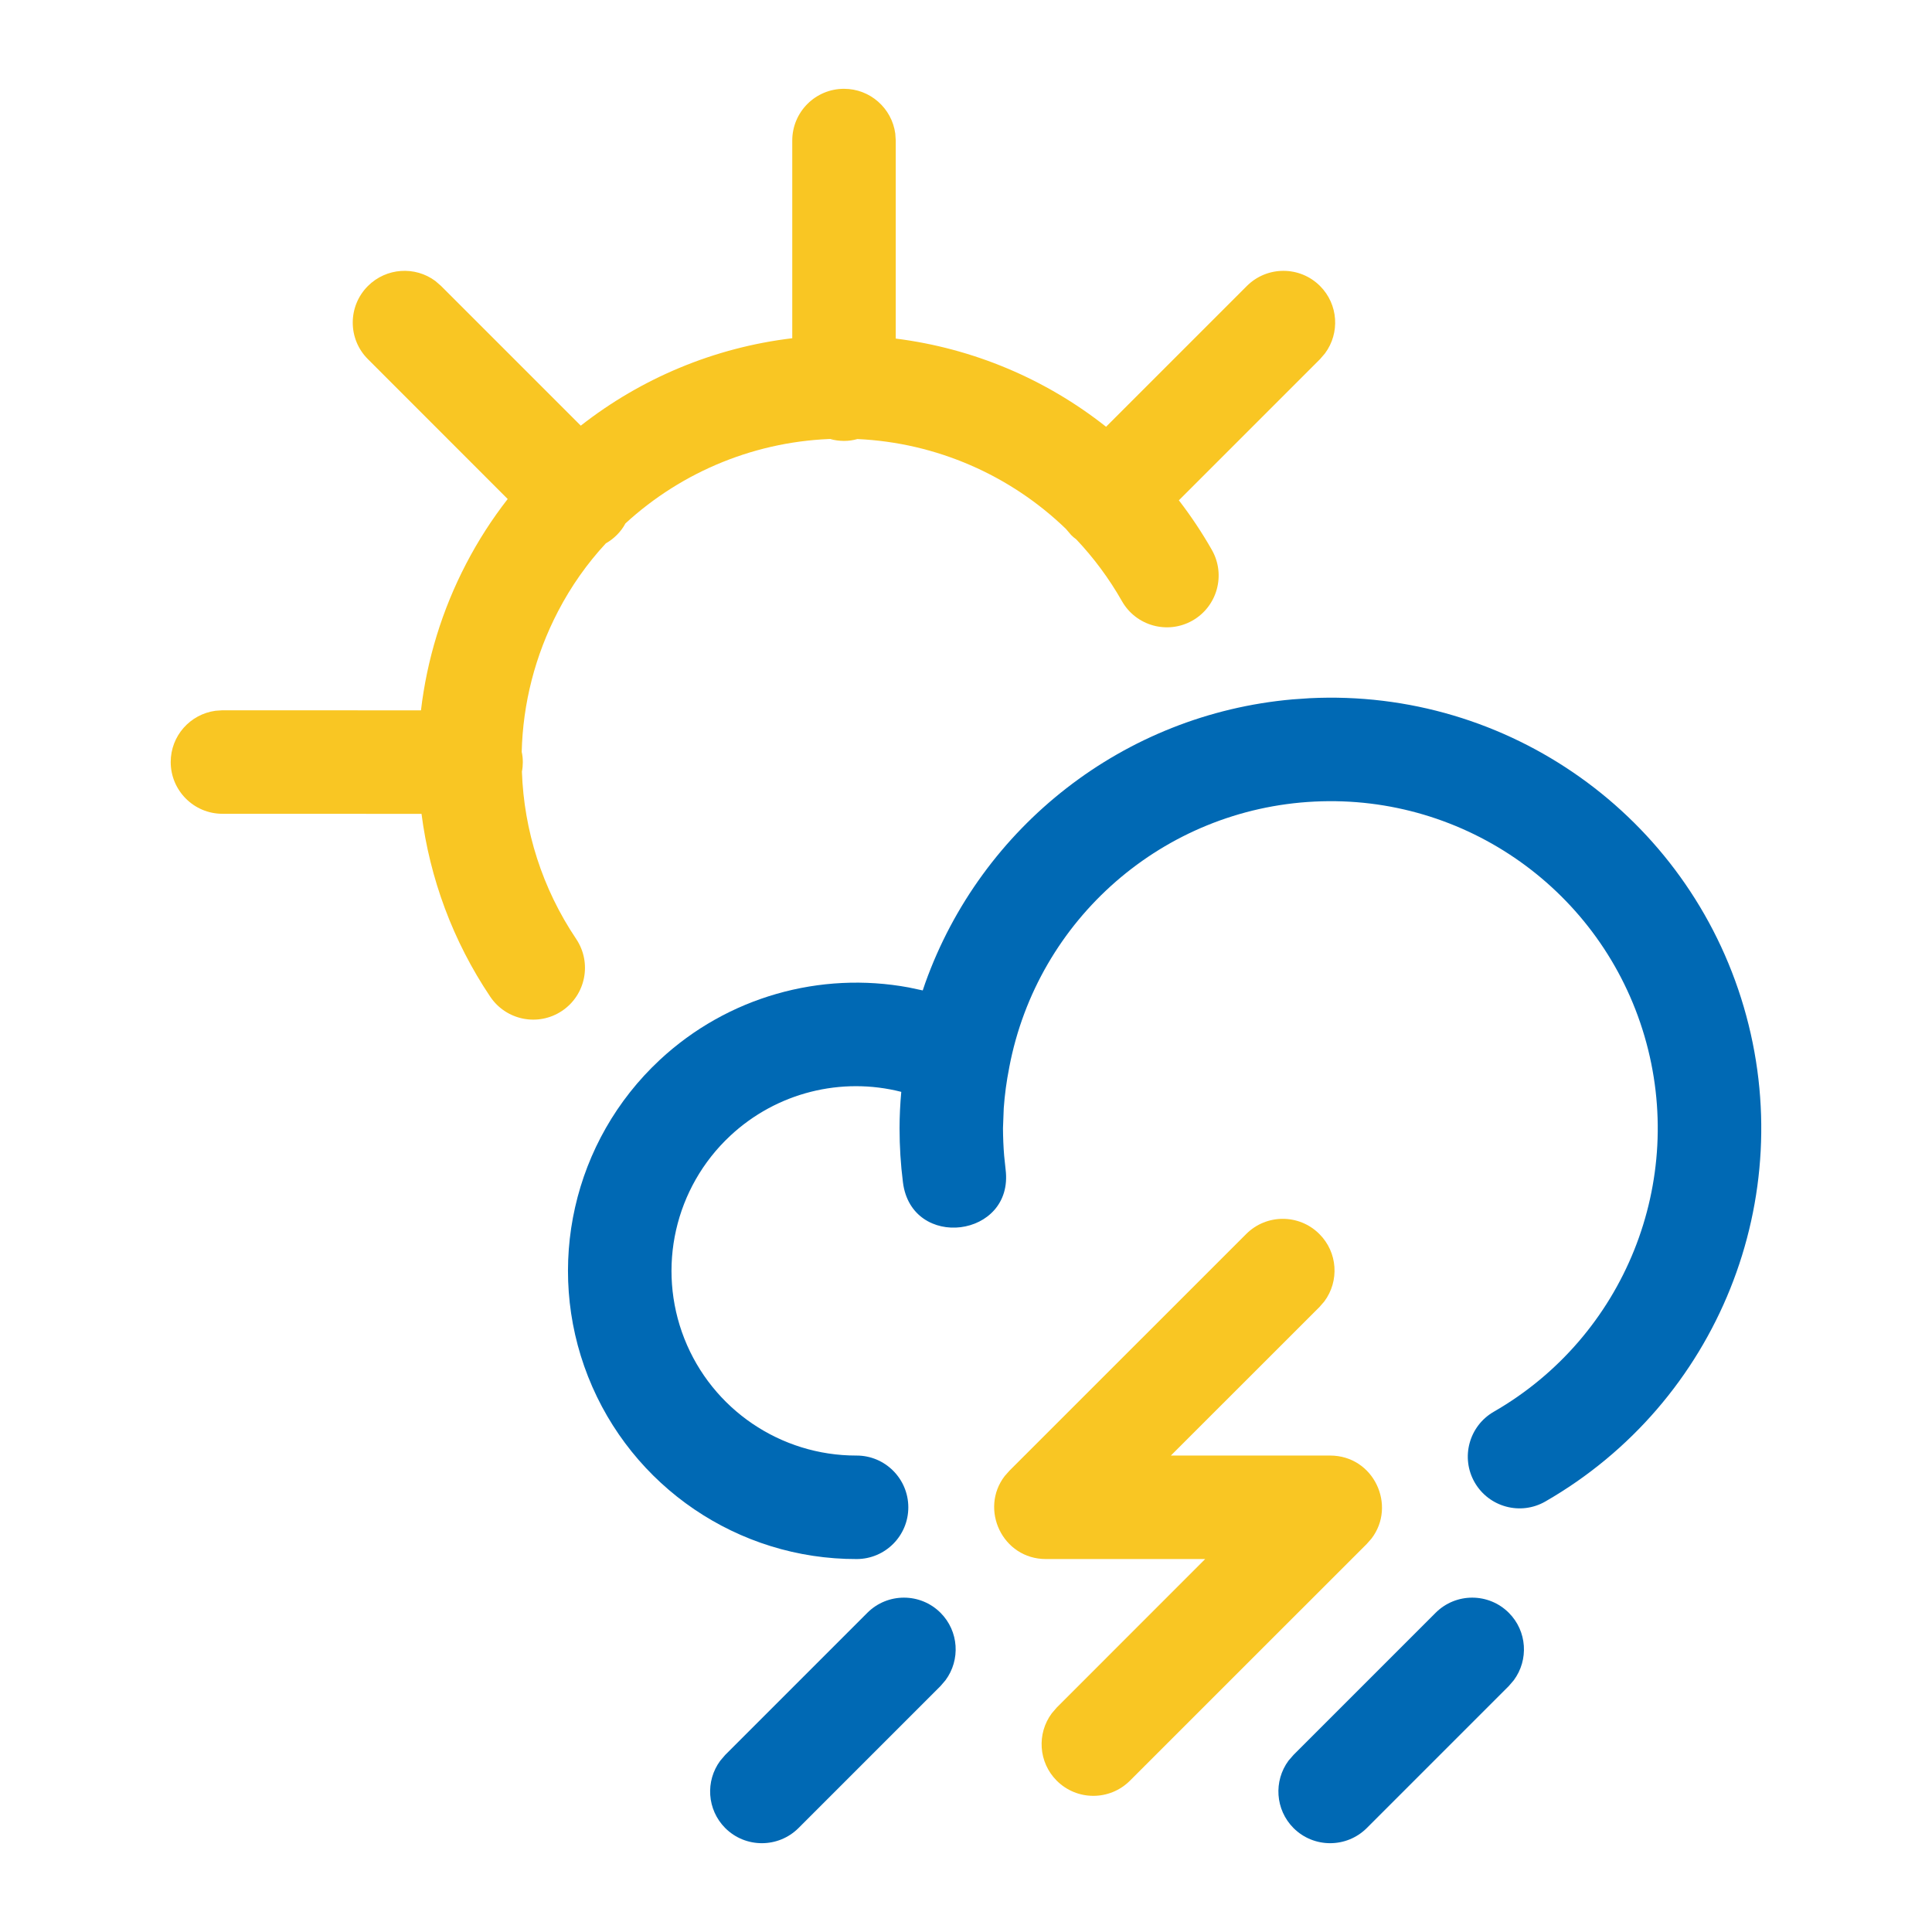 <svg width="28" height="28" viewBox="0 0 28 28" xmlns="http://www.w3.org/2000/svg"><g fill="none" fill-rule="evenodd"><path d="M21.867,23.374 C22.133,23.64 22.157,24.057 21.939,24.351 L21.867,24.435 L19.808,26.494 C19.515,26.786 19.04,26.786 18.747,26.494 C18.481,26.227 18.457,25.811 18.674,25.517 L18.747,25.433 L20.806,23.374 C21.099,23.081 21.574,23.081 21.867,23.374 Z M13.631,23.374 C13.897,23.64 13.921,24.057 13.703,24.351 L13.631,24.435 L11.572,26.494 C11.279,26.786 10.804,26.786 10.511,26.494 C10.245,26.227 10.221,25.811 10.439,25.517 L10.511,25.433 L12.57,23.374 C12.863,23.081 13.338,23.081 13.631,23.374 Z M25.272,14.593 C26.085,17.36 24.896,20.323 22.396,21.761 C22.037,21.967 21.579,21.843 21.372,21.484 C21.166,21.125 21.29,20.667 21.649,20.46 C23.547,19.368 24.45,17.118 23.833,15.016 C23.216,12.914 21.239,11.509 19.052,11.617 C16.865,11.724 15.036,13.316 14.627,15.468 L14.626,15.475 C14.587,15.67 14.561,15.866 14.547,16.061 L14.536,16.352 C14.537,16.486 14.542,16.618 14.553,16.75 L14.574,16.949 C14.698,17.941 13.209,18.126 13.086,17.134 C13.053,16.874 13.037,16.613 13.037,16.353 C13.037,16.176 13.046,16 13.062,15.824 C12.194,15.603 11.258,15.832 10.585,16.459 C9.779,17.21 9.515,18.376 9.918,19.4 C10.322,20.425 11.312,21.097 12.413,21.095 C12.827,21.094 13.163,21.43 13.164,21.844 C13.165,22.258 12.83,22.594 12.416,22.595 C10.698,22.599 9.153,21.549 8.523,19.951 C7.893,18.353 8.305,16.532 9.562,15.361 C10.546,14.445 11.891,14.074 13.171,14.311 L13.373,14.354 L13.409,14.248 C14.221,11.977 16.289,10.351 18.733,10.136 L18.979,10.119 C21.858,9.976 24.46,11.827 25.272,14.593 Z" fill="#0069B4" fill-rule="nonzero"/><path d="M19.121,17.884 C19.388,18.15 19.412,18.566 19.194,18.86 L19.121,18.944 L16.969,21.095 L19.277,21.095 C19.91,21.095 20.244,21.82 19.876,22.299 L19.808,22.376 L16.376,25.807 C16.083,26.1 15.608,26.1 15.315,25.807 C15.049,25.541 15.025,25.124 15.243,24.831 L15.315,24.747 L17.466,22.595 L15.159,22.595 C14.526,22.595 14.193,21.87 14.561,21.392 L14.629,21.315 L18.061,17.884 C18.354,17.591 18.828,17.591 19.121,17.884 Z M12.232,1.287 C12.611,1.287 12.925,1.569 12.975,1.935 L12.982,2.037 L12.982,4.907 C14.104,5.048 15.157,5.494 16.03,6.185 L18.07,4.145 C18.363,3.852 18.838,3.852 19.131,4.145 C19.397,4.411 19.421,4.828 19.203,5.121 L19.131,5.205 L17.085,7.251 C17.26,7.478 17.42,7.718 17.564,7.971 C17.768,8.331 17.642,8.789 17.282,8.994 C16.922,9.198 16.464,9.072 16.26,8.712 C16.073,8.383 15.85,8.083 15.597,7.816 C15.57,7.797 15.546,7.776 15.523,7.753 L15.448,7.665 C14.641,6.886 13.569,6.415 12.426,6.363 C12.364,6.381 12.299,6.39 12.232,6.39 C12.163,6.39 12.096,6.38 12.032,6.363 L12.129,6.359 C10.973,6.38 9.888,6.829 9.064,7.586 C9.032,7.647 8.991,7.702 8.94,7.753 C8.891,7.802 8.838,7.842 8.78,7.875 C8.51,8.166 8.276,8.497 8.087,8.861 C7.753,9.503 7.578,10.199 7.561,10.897 C7.572,10.944 7.577,10.994 7.577,11.044 C7.577,11.091 7.573,11.138 7.564,11.183 C7.593,12.034 7.858,12.876 8.351,13.609 C8.581,13.953 8.49,14.419 8.146,14.65 C7.802,14.881 7.336,14.789 7.105,14.445 C6.562,13.637 6.229,12.728 6.109,11.795 L3.224,11.794 C2.81,11.794 2.474,11.458 2.474,11.044 C2.474,10.664 2.756,10.351 3.123,10.301 L3.224,10.294 L6.101,10.295 C6.187,9.564 6.405,8.843 6.757,8.168 C6.93,7.835 7.132,7.522 7.358,7.232 L5.332,5.205 C5.039,4.913 5.039,4.438 5.332,4.145 C5.599,3.879 6.015,3.854 6.309,4.072 L6.393,4.145 L8.417,6.169 C9.294,5.482 10.351,5.037 11.482,4.902 L11.482,2.037 C11.482,1.623 11.817,1.287 12.232,1.287 Z" fill="#F9C623" fill-rule="nonzero"/></g></svg>
